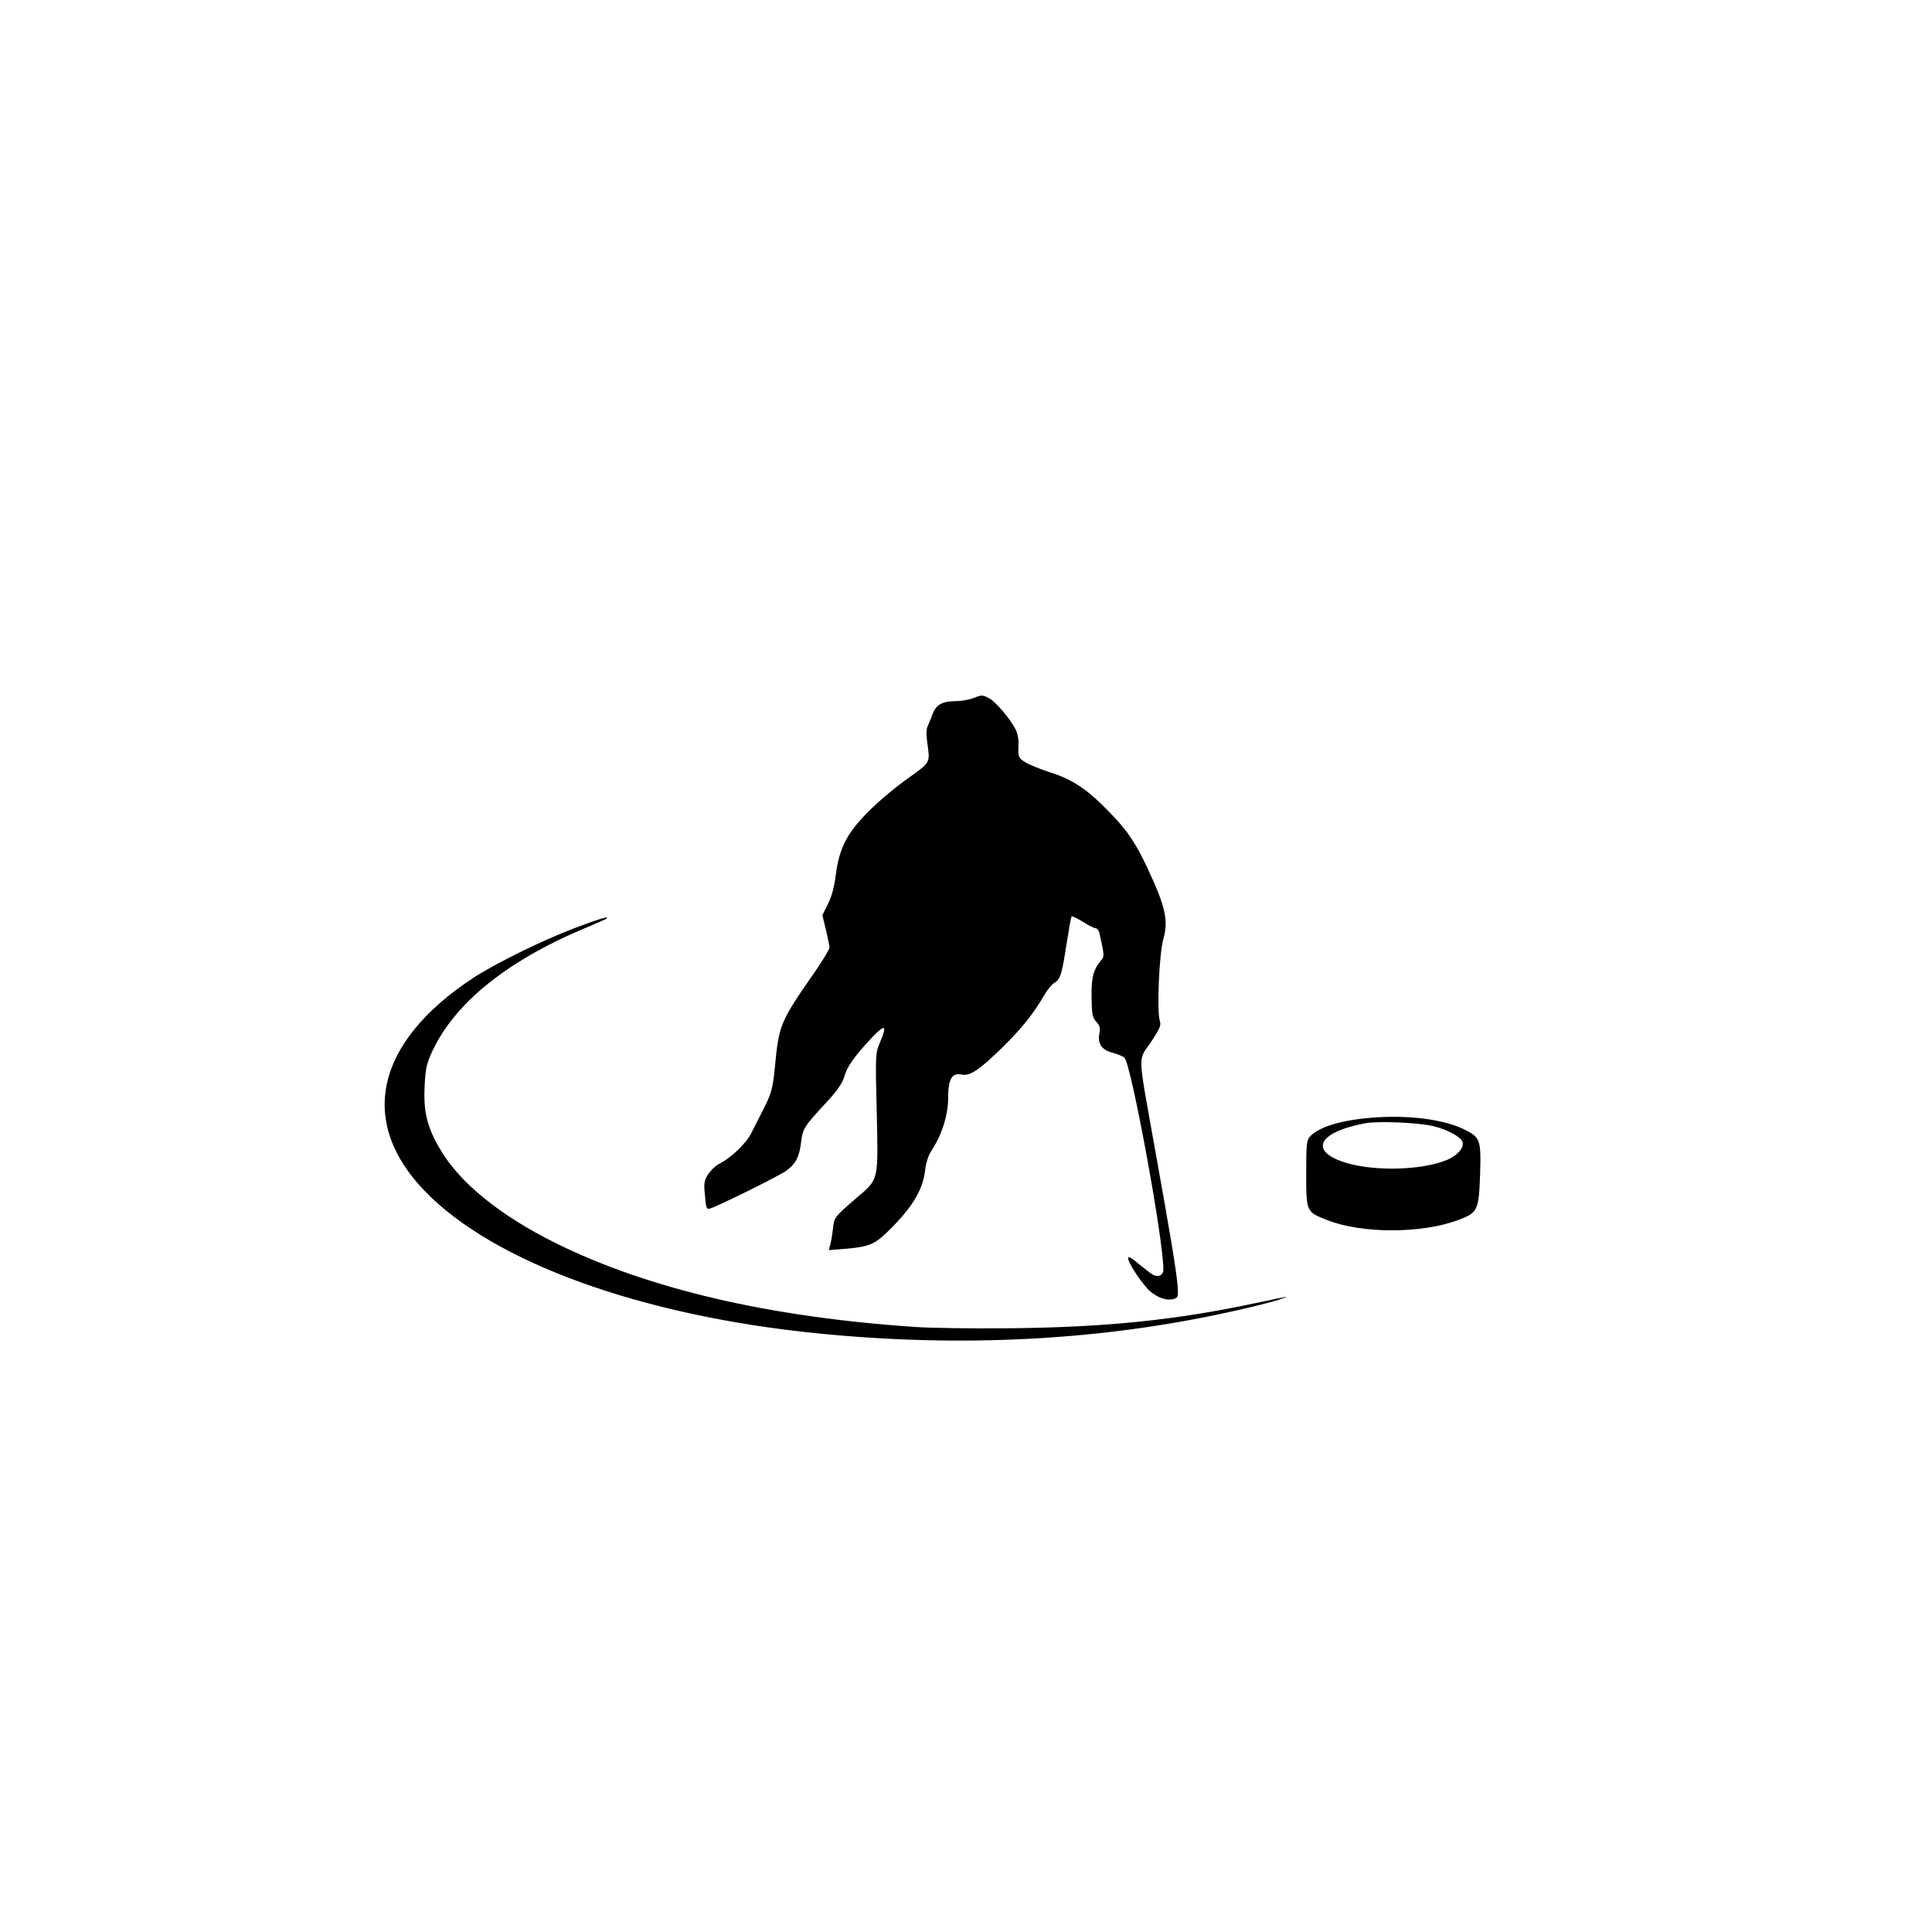 <?xml version="1.0" standalone="no"?>
<!DOCTYPE svg PUBLIC "-//W3C//DTD SVG 20010904//EN"
 "http://www.w3.org/TR/2001/REC-SVG-20010904/DTD/svg10.dtd">
<svg version="1.0" xmlns="http://www.w3.org/2000/svg"
 width="920pt" height="920pt" viewBox="0 0 920 920"
 preserveAspectRatio="xMidYMid meet">
<g transform="translate(0,920) scale(0.1,-0.1)"
fill="#000000" stroke="none">
<path d="M4630 5874 c-19 -7 -58 -13 -85 -13 -60 -1 -88 -18 -105 -63 -6 -18
-17 -43 -22 -55 -7 -13 -8 -43 -3 -75 14 -104 20 -94 -95 -177 -58 -41 -141
-111 -185 -156 -101 -101 -138 -172 -155 -300 -7 -59 -21 -108 -38 -141 l-26
-52 17 -70 c9 -38 17 -76 17 -84 0 -8 -30 -58 -67 -112 -169 -243 -173 -253
-193 -456 -11 -111 -16 -129 -69 -230 -10 -19 -29 -57 -42 -83 -23 -49 -97
-121 -156 -150 -17 -9 -40 -32 -52 -50 -18 -29 -20 -43 -14 -101 5 -59 8 -66
24 -61 46 15 335 158 366 182 44 34 59 64 68 136 8 64 14 73 127 195 45 49 71
87 78 114 13 48 47 96 129 184 67 71 78 65 40 -23 -20 -46 -21 -57 -14 -330 7
-330 11 -316 -97 -408 -102 -88 -106 -92 -111 -143 -3 -26 -8 -60 -13 -76 l-7
-29 74 6 c127 11 146 20 234 110 94 97 140 176 150 262 4 37 16 74 30 95 50
75 80 170 80 251 0 92 18 122 66 112 39 -8 85 24 197 134 90 89 145 158 195
245 15 26 37 52 48 58 28 15 36 42 58 186 11 69 21 128 24 130 3 3 26 -9 53
-25 26 -17 54 -31 61 -31 7 0 15 -10 18 -22 23 -101 24 -113 11 -128 -39 -44
-50 -85 -48 -179 1 -81 4 -96 22 -116 17 -18 20 -31 16 -52 -11 -50 8 -81 58
-95 24 -6 51 -17 60 -24 31 -23 186 -862 186 -1010 0 -26 -24 -38 -50 -24 -11
6 -40 29 -67 51 -26 23 -49 37 -51 31 -6 -18 69 -131 107 -163 38 -31 80 -44
112 -34 19 6 21 12 16 69 -6 69 -32 227 -111 666 -79 444 -78 396 -16 487 43
64 50 81 43 102 -15 48 -3 322 17 391 25 86 9 155 -74 332 -59 127 -99 186
-194 282 -97 99 -168 146 -274 179 -46 15 -98 36 -115 47 -34 20 -36 27 -33
92 1 20 -5 49 -14 65 -26 51 -95 132 -126 148 -33 17 -33 17 -80 -1z"/>
<path d="M2735 4780 c-160 -61 -384 -172 -485 -239 -463 -306 -547 -684 -225
-1015 328 -338 1028 -591 1865 -675 691 -70 1362 -34 1985 106 88 19 185 44
215 54 60 20 60 20 -110 -16 -380 -81 -710 -115 -1165 -120 -176 -2 -381 1
-455 6 -698 47 -1273 181 -1715 400 -264 131 -456 287 -549 446 -62 105 -80
178 -74 301 4 85 10 109 37 167 107 229 356 430 726 585 55 23 102 44 104 46
15 14 -41 -3 -154 -46z"/>
<path d="M6538 3878 c-146 -11 -252 -42 -297 -87 -19 -19 -21 -33 -21 -179 0
-183 0 -183 100 -222 165 -65 448 -65 623 0 94 35 99 46 105 215 5 170 2 179
-80 219 -97 46 -261 67 -430 54z m293 -42 c65 -17 125 -50 133 -73 10 -25 -21
-63 -68 -84 -125 -55 -375 -59 -511 -8 -151 56 -97 140 115 180 64 12 264 3
331 -15z"/>
</g>
</svg>
